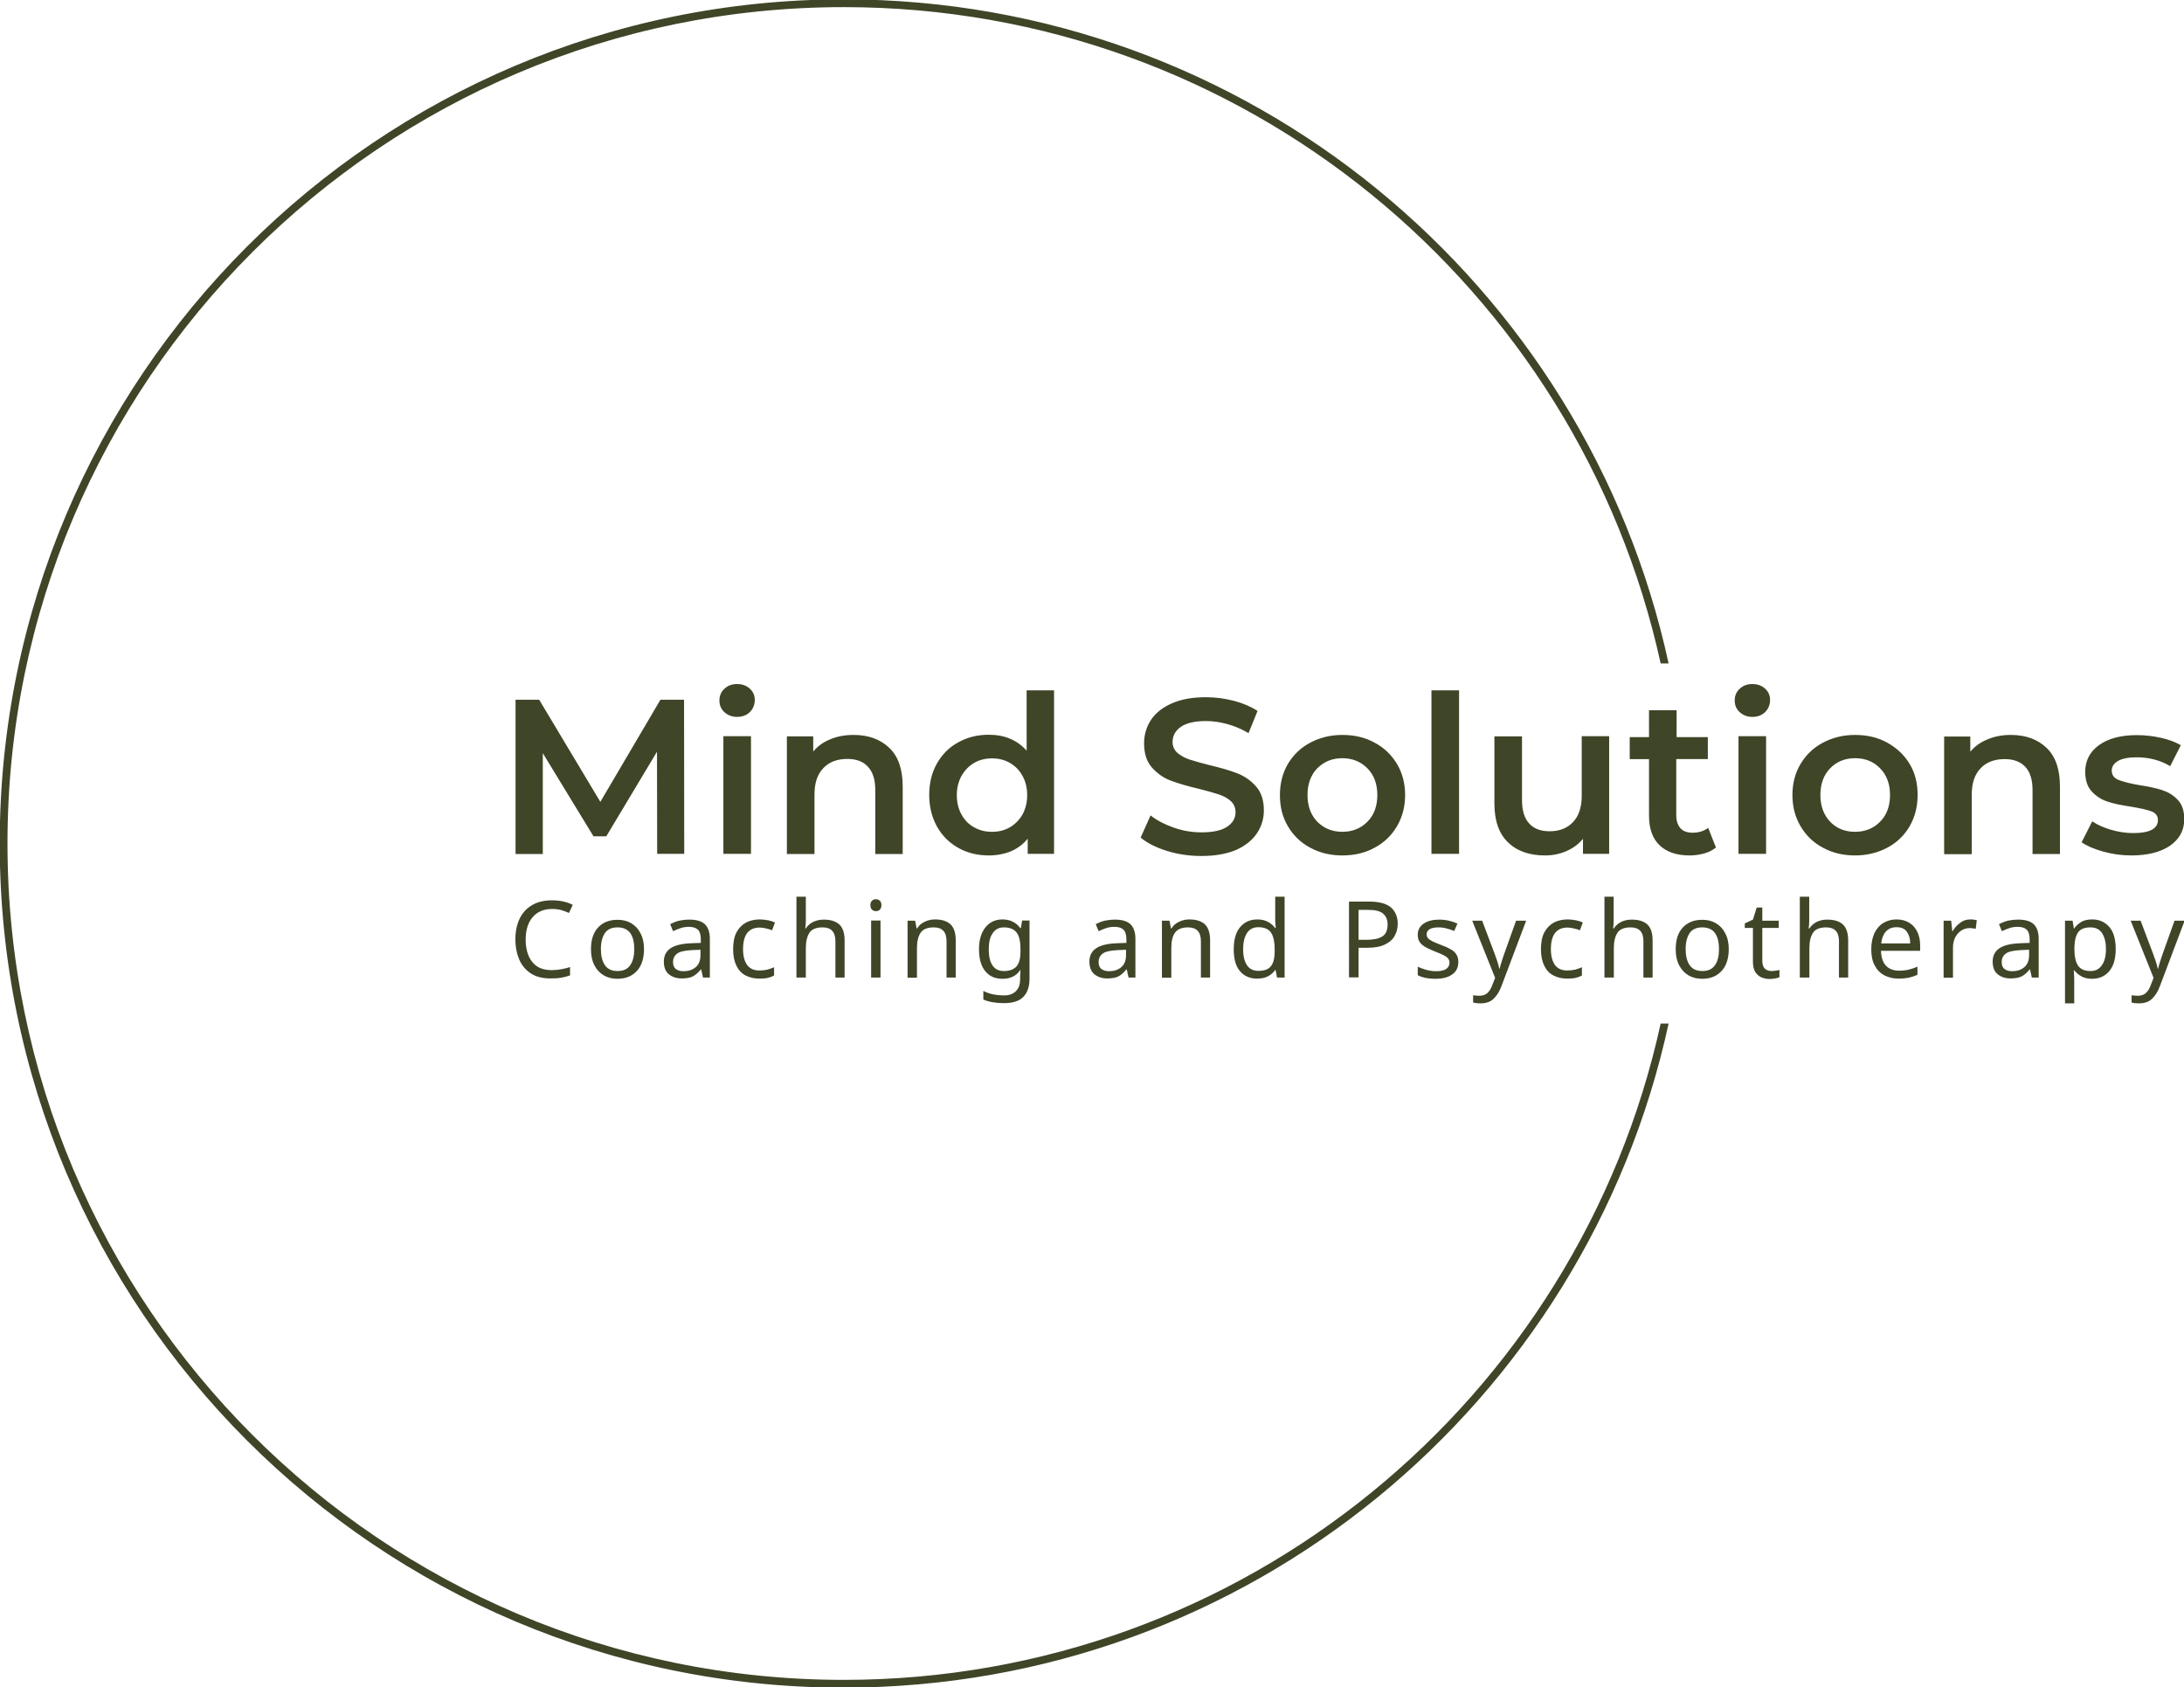 <?xml version="1.0" encoding="UTF-8"?> <svg xmlns:svgjs="http://svgjs.dev/svgjs" xmlns="http://www.w3.org/2000/svg" xmlns:xlink="http://www.w3.org/1999/xlink" version="1.1" id="textblock" x="0px" y="0px" viewBox="0 0 807.5 623.8" style="enable-background:new 0 0 807.5 623.8;" xml:space="preserve"> <style type="text/css"> .st0{fill:#3F4527;} .st1{display:none;fill:none;} </style> <g transform="matrix(0.667,0,0,0.667,249.394,438.586)"> <g id="tight-bounds" transform="matrix(1,0,0,1,0.24,-0.1)"> <g> <g transform="matrix(1,0,0,1,75.544,100.22)"> <g> <g> <g> <g id="textblocktransform"> <g> <g transform="matrix(1,0,0,1,0,0)"> <path id="text-0" class="st0" d="M-70.4-284.4h-15l-0.1-56.6l-28.1,46.9h-7.1l-28.1-46.1v55.9h-15.1v-85.5h13.1l33.9,56.6 l33.3-56.6h13.1L-70.4-284.4z M-48.7-284.4v-65.2h15.3v65.2H-48.7z M-41.1-360.3c-2.8,0-5.1-0.9-7-2.6 c-1.9-1.7-2.8-3.9-2.8-6.5l0,0c0-2.6,0.9-4.8,2.8-6.5c1.9-1.8,4.2-2.6,7-2.6l0,0c2.8,0,5.1,0.8,7,2.5 c1.9,1.7,2.8,3.8,2.8,6.3l0,0c0,2.7-0.9,4.9-2.8,6.8C-35.9-361.2-38.2-360.3-41.1-360.3L-41.1-360.3z M23.5-350.3 c8.2,0,14.8,2.4,19.8,7.2c5,4.8,7.4,11.9,7.4,21.4l0,0v37.4H35.5v-35.4c0-5.7-1.3-10-4-12.9C28.8-335.6,25-337,20-337l0,0 c-5.6,0-10.1,1.7-13.3,5.1c-3.3,3.4-4.9,8.3-4.9,14.6l0,0v33h-15.3v-65.2H1.1v8.4c2.5-3,5.7-5.3,9.5-6.8 C14.4-349.5,18.7-350.3,23.5-350.3L23.5-350.3z M119.3-375h15.3v90.6H120v-8.4c-2.5,3.1-5.6,5.4-9.3,7 c-3.7,1.5-7.8,2.3-12.3,2.3l0,0c-6.3,0-11.9-1.4-16.9-4.2c-5-2.8-8.9-6.7-11.8-11.8c-2.8-5.1-4.3-10.9-4.3-17.5l0,0 c0-6.6,1.4-12.4,4.3-17.5s6.8-9,11.8-11.7c5-2.8,10.6-4.2,16.9-4.2l0,0c4.3,0,8.3,0.7,11.8,2.2c3.6,1.5,6.6,3.7,9.2,6.6 l0,0V-375z M100.2-296.6c3.7,0,7-0.8,9.9-2.5c2.9-1.7,5.2-4,7-7.1c1.7-3.1,2.6-6.7,2.6-10.7l0,0c0-4.1-0.9-7.7-2.6-10.7 c-1.7-3.1-4-5.5-7-7.2c-2.9-1.7-6.2-2.5-9.9-2.5l0,0c-3.7,0-7,0.8-9.9,2.5c-2.9,1.7-5.2,4.1-7,7.2 c-1.7,3.1-2.6,6.7-2.6,10.7l0,0c0,4.1,0.9,7.7,2.6,10.7c1.7,3.1,4,5.5,7,7.1C93.2-297.4,96.5-296.6,100.2-296.6 L100.2-296.6z M216.3-283.2c-6.6,0-13-0.9-19.1-2.8c-6.1-1.9-11-4.4-14.6-7.4l0,0l5.5-12.3c3.5,2.8,7.8,5,12.9,6.8 c5.1,1.8,10.2,2.6,15.3,2.6l0,0c6.3,0,11.1-1,14.2-3.1c3.1-2,4.7-4.7,4.7-8.1l0,0c0-2.4-0.9-4.5-2.6-6.1 c-1.7-1.6-4-2.8-6.6-3.7c-2.7-0.9-6.3-1.9-11-3.1l0,0c-6.5-1.5-11.8-3.1-15.8-4.6c-4-1.5-7.5-4-10.4-7.3 c-2.9-3.3-4.3-7.7-4.3-13.4l0,0c0-4.7,1.3-9,3.8-12.9c2.6-3.9,6.4-6.9,11.6-9.2c5.2-2.3,11.5-3.4,19-3.4l0,0 c5.2,0,10.3,0.7,15.4,2c5,1.3,9.4,3.2,13.1,5.6l0,0l-5,12.3c-3.7-2.2-7.7-3.9-11.7-5c-4.1-1.1-8-1.7-11.8-1.7l0,0 c-6.3,0-10.9,1.1-14,3.2c-3,2.1-4.6,4.9-4.6,8.4l0,0c0,2.4,0.9,4.4,2.6,6c1.8,1.5,4,2.8,6.7,3.7c2.7,0.9,6.3,1.9,11,3.1 l0,0c6.3,1.5,11.6,3,15.6,4.6c4.1,1.6,7.5,4,10.4,7.3c2.9,3.3,4.3,7.7,4.3,13.2l0,0c0,4.7-1.3,9-3.9,12.8 c-2.6,3.8-6.4,6.9-11.6,9.2C230.1-284.3,223.8-283.2,216.3-283.2L216.3-283.2z M294.4-283.5c-6.6,0-12.5-1.4-17.8-4.3 c-5.3-2.8-9.4-6.8-12.4-11.9c-3-5.1-4.4-10.8-4.4-17.3l0,0c0-6.4,1.5-12.2,4.4-17.2c3-5,7.1-9,12.4-11.8 c5.3-2.8,11.2-4.3,17.8-4.3l0,0c6.7,0,12.7,1.4,17.9,4.3c5.3,2.8,9.4,6.8,12.4,11.8c3,5,4.5,10.8,4.5,17.2l0,0 c0,6.4-1.5,12.2-4.5,17.3c-3,5.1-7.1,9.1-12.4,11.9C307.1-284.9,301.1-283.5,294.4-283.5L294.4-283.5z M294.4-296.6 c5.6,0,10.3-1.9,13.9-5.6c3.7-3.7,5.5-8.7,5.5-14.8l0,0c0-6.1-1.8-11-5.5-14.8c-3.7-3.7-8.3-5.6-13.9-5.6l0,0 c-5.6,0-10.2,1.9-13.9,5.6c-3.6,3.7-5.4,8.7-5.4,14.8l0,0c0,6.1,1.8,11,5.4,14.8C284.2-298.5,288.8-296.6,294.4-296.6 L294.4-296.6z M343.8-284.4V-375h15.3v90.6H343.8z M427-349.6h15.3v65.2h-14.5v-8.3c-2.4,2.9-5.5,5.2-9.2,6.8 c-3.7,1.6-7.6,2.4-11.8,2.4l0,0c-8.7,0-15.6-2.4-20.6-7.3c-5-4.8-7.5-12-7.5-21.5l0,0v-37.2h15.3v35.2 c0,5.9,1.3,10.2,4,13.1c2.6,2.9,6.4,4.3,11.3,4.3l0,0c5.5,0,9.8-1.7,13-5.1c3.2-3.4,4.8-8.2,4.8-14.6l0,0V-349.6z M497.2-298.8l4.3,10.9c-1.8,1.5-4,2.6-6.5,3.3c-2.6,0.7-5.3,1.1-8.1,1.1l0,0c-7.2,0-12.7-1.9-16.6-5.6s-5.9-9.2-5.9-16.4 l0,0v-31.4h-10.7v-12.2h10.7V-364h15.3v14.9H497v12.2h-17.5v31c0,3.2,0.8,5.6,2.3,7.3c1.5,1.7,3.8,2.5,6.7,2.5l0,0 C492-296.1,494.9-297,497.2-298.8L497.2-298.8z M514-284.4v-65.2h15.3v65.2H514z M521.7-360.3c-2.8,0-5.1-0.9-7-2.6 c-1.9-1.7-2.8-3.9-2.8-6.5l0,0c0-2.6,0.9-4.8,2.8-6.5c1.9-1.8,4.2-2.6,7-2.6l0,0c2.8,0,5.1,0.8,7,2.5 c1.9,1.7,2.8,3.8,2.8,6.3l0,0c0,2.7-0.9,4.9-2.8,6.8C526.9-361.2,524.6-360.3,521.7-360.3L521.7-360.3z M578.6-283.5 c-6.6,0-12.5-1.4-17.8-4.3c-5.3-2.8-9.4-6.8-12.4-11.9c-3-5.1-4.5-10.8-4.5-17.3l0,0c0-6.4,1.5-12.2,4.5-17.2 c3-5,7.1-9,12.4-11.8c5.3-2.8,11.2-4.3,17.8-4.3l0,0c6.7,0,12.7,1.4,17.9,4.3s9.4,6.8,12.4,11.8c3,5,4.4,10.8,4.4,17.2 l0,0c0,6.4-1.5,12.2-4.4,17.3c-3,5.1-7.1,9.1-12.4,11.9S585.2-283.5,578.6-283.5L578.6-283.5z M578.6-296.6 c5.6,0,10.3-1.9,13.9-5.6c3.7-3.7,5.5-8.7,5.5-14.8l0,0c0-6.1-1.8-11-5.5-14.8s-8.3-5.6-13.9-5.6l0,0 c-5.6,0-10.2,1.9-13.8,5.6c-3.6,3.7-5.4,8.7-5.4,14.8l0,0c0,6.1,1.8,11,5.4,14.8C568.3-298.5,573-296.6,578.6-296.6 L578.6-296.6z M665-350.3c8.2,0,14.8,2.4,19.8,7.2c5,4.8,7.4,11.9,7.4,21.4l0,0v37.4H677v-35.4c0-5.7-1.3-10-4-12.9 c-2.7-2.9-6.5-4.3-11.5-4.3l0,0c-5.6,0-10.1,1.7-13.3,5.1c-3.3,3.4-4.9,8.3-4.9,14.6l0,0v33H628v-65.2h14.5v8.4 c2.5-3,5.7-5.3,9.5-6.8C655.9-349.5,660.2-350.3,665-350.3L665-350.3z M731.8-283.5c-5.3,0-10.5-0.7-15.5-2.1 c-5-1.4-9.1-3.1-12.1-5.2l0,0l5.9-11.6c2.9,2,6.4,3.5,10.5,4.7c4.1,1.2,8.2,1.8,12.2,1.8l0,0c9.1,0,13.7-2.4,13.7-7.2l0,0 c0-2.3-1.2-3.9-3.5-4.8c-2.3-0.9-6-1.7-11.2-2.6l0,0c-5.4-0.8-9.8-1.7-13.1-2.8c-3.4-1.1-6.3-2.9-8.8-5.6 c-2.5-2.6-3.7-6.3-3.7-11l0,0c0-6.2,2.6-11.1,7.7-14.8c5.2-3.7,12.2-5.5,20.9-5.5l0,0c4.5,0,9,0.5,13.4,1.5 c4.5,1,8.1,2.4,11,4.1l0,0l-5.9,11.6c-5.5-3.3-11.8-4.9-18.7-4.9l0,0c-4.5,0-7.9,0.7-10.2,2c-2.3,1.4-3.5,3.1-3.5,5.3l0,0 c0,2.4,1.2,4.2,3.7,5.2c2.5,1,6.3,2,11.5,2.9l0,0c5.2,0.8,9.5,1.7,12.8,2.8c3.3,1.1,6.2,2.8,8.6,5.4 c2.4,2.5,3.6,6.1,3.6,10.7l0,0c0,6.1-2.6,11-7.9,14.7C748.1-285.4,740.9-283.5,731.8-283.5L731.8-283.5z"></path> </g> </g> <g transform="matrix(1,0,0,1,0,31.174)"> <g transform="matrix(1,0,0,1,0,0)"> <path id="text-1" class="st0" d="M-143.7-285L-143.7-285c-4.5,0-8.1,1.5-10.7,4.5c-2.6,3-3.9,7.2-3.9,12.4l0,0 c0,5.2,1.2,9.4,3.6,12.4c2.4,3.1,6,4.6,10.9,4.6l0,0c1.8,0,3.6-0.2,5.3-0.5s3.3-0.7,4.8-1.2l0,0v4.6 c-1.6,0.6-3.2,1-4.9,1.3c-1.7,0.3-3.7,0.4-6,0.4l0,0c-4.3,0-7.9-0.9-10.7-2.7s-5-4.3-6.5-7.6c-1.4-3.3-2.2-7.1-2.2-11.5 l0,0c0-4.2,0.8-8,2.3-11.2c1.5-3.2,3.8-5.8,6.9-7.6c3-1.8,6.7-2.7,11-2.7l0,0c4.4,0,8.3,0.8,11.6,2.5l0,0l-2.1,4.5 c-1.3-0.6-2.7-1.1-4.3-1.6C-140.1-284.8-141.8-285-143.7-285z M-92.7-262.8L-92.7-262.8c0,5.2-1.3,9.3-4,12.2 c-2.7,2.9-6.2,4.3-10.8,4.3l0,0c-2.8,0-5.3-0.6-7.5-1.9c-2.2-1.3-3.9-3.1-5.2-5.6c-1.3-2.5-1.9-5.4-1.9-8.9l0,0 c0-5.2,1.3-9.3,4-12.1c2.6-2.8,6.2-4.2,10.7-4.2l0,0c2.9,0,5.4,0.6,7.6,1.9c2.2,1.3,3.9,3.1,5.1,5.5 C-93.4-269.3-92.7-266.3-92.7-262.8z M-116.6-262.8L-116.6-262.8c0,3.7,0.7,6.7,2.2,8.9c1.5,2.2,3.8,3.3,7.1,3.3l0,0 c3.2,0,5.5-1.1,7-3.3c1.5-2.2,2.2-5.1,2.2-8.9l0,0c0-3.7-0.7-6.7-2.2-8.8s-3.9-3.2-7.1-3.2l0,0c-3.2,0-5.6,1.1-7,3.2 S-116.6-266.6-116.6-262.8z M-67.6-279.1L-67.6-279.1c3.9,0,6.7,0.8,8.6,2.5c1.8,1.7,2.8,4.4,2.8,8.1l0,0v21.5h-3.8 l-1-4.5h-0.2c-1.4,1.7-2.8,3-4.3,3.8c-1.5,0.8-3.6,1.2-6.3,1.2l0,0c-2.9,0-5.3-0.8-7.1-2.3c-1.9-1.5-2.8-3.9-2.8-7.1l0,0 c0-3.1,1.2-5.6,3.7-7.3c2.5-1.7,6.3-2.6,11.4-2.8l0,0l5.4-0.2v-1.9c0-2.6-0.6-4.5-1.7-5.5c-1.1-1-2.8-1.5-4.8-1.5l0,0 c-1.7,0-3.2,0.2-4.7,0.7c-1.5,0.5-2.9,1.1-4.2,1.7l0,0l-1.6-3.9c1.4-0.7,3-1.4,4.9-1.9C-71.6-278.8-69.7-279.1-67.6-279.1 z M-61.4-262.4l-4.7,0.2c-3.9,0.2-6.7,0.8-8.2,1.9c-1.5,1.1-2.3,2.7-2.3,4.7l0,0c0,1.8,0.5,3.1,1.6,3.9 c1.1,0.8,2.5,1.2,4.2,1.2l0,0c2.7,0,4.9-0.7,6.7-2.2c1.8-1.5,2.7-3.7,2.7-6.8l0,0V-262.4z M-28.8-246.4L-28.8-246.4 c-2.8,0-5.3-0.6-7.5-1.7c-2.2-1.1-3.9-2.9-5.1-5.3c-1.2-2.4-1.9-5.5-1.9-9.2l0,0c0-3.9,0.6-7.1,1.9-9.5 c1.3-2.4,3.1-4.2,5.3-5.4c2.2-1.1,4.7-1.7,7.6-1.7l0,0c1.6,0,3.2,0.2,4.7,0.5c1.5,0.3,2.7,0.7,3.7,1.2l0,0l-1.6,4.3 c-0.9-0.4-2-0.7-3.3-1c-1.3-0.3-2.4-0.5-3.5-0.5l0,0c-6.2,0-9.3,4-9.3,12l0,0c0,3.8,0.8,6.7,2.3,8.8c1.5,2,3.8,3,6.7,3 l0,0c1.7,0,3.3-0.2,4.6-0.5c1.3-0.4,2.5-0.8,3.6-1.3l0,0v4.6c-1.1,0.6-2.2,1-3.5,1.3C-25.5-246.5-27-246.4-28.8-246.4z M-3-291.8v13.2c0,1.6-0.1,3-0.3,4.4l0,0H-3c1-1.6,2.4-2.8,4.2-3.7c1.8-0.8,3.7-1.2,5.7-1.2l0,0c3.9,0,6.7,0.9,8.7,2.7 c1.9,1.8,2.9,4.8,2.9,8.8l0,0v20.6h-5.1v-20.2c0-5.1-2.4-7.6-7.1-7.6l0,0c-3.5,0-6,1-7.3,3c-1.3,2-2,4.8-2,8.5l0,0v16.3 h-5.2v-44.8H-3z M35.9-290.4L35.9-290.4c0.8,0,1.5,0.3,2.1,0.8c0.6,0.5,0.9,1.4,0.9,2.5l0,0c0,1.1-0.3,1.9-0.9,2.5 c-0.6,0.6-1.3,0.8-2.1,0.8l0,0c-0.9,0-1.6-0.3-2.2-0.8c-0.6-0.6-0.9-1.4-0.9-2.5l0,0c0-1.1,0.3-2,0.9-2.5 C34.3-290.2,35-290.4,35.9-290.4z M33.2-278.6h5.2v31.6h-5.2V-278.6z M68.6-279.2L68.6-279.2c3.8,0,6.6,0.9,8.6,2.7 c1.9,1.8,2.9,4.8,2.9,8.9l0,0v20.6h-5.1v-20.2c0-5.1-2.4-7.6-7.1-7.6l0,0c-3.5,0-5.9,1-7.3,3c-1.3,2-2,4.8-2,8.5l0,0v16.4 h-5.2v-31.6h4.2l0.8,4.3h0.3c1-1.7,2.4-2.9,4.2-3.7C64.7-278.8,66.6-279.2,68.6-279.2z M106-279.2L106-279.2 c2.1,0,4,0.4,5.6,1.2c1.7,0.8,3.1,2,4.3,3.6l0,0h0.3l0.7-4.2h4.1v32.2c0,4.5-1.2,7.9-3.5,10.2c-2.3,2.3-5.9,3.4-10.7,3.4 l0,0c-4.6,0-8.4-0.7-11.4-2l0,0v-4.8c3.1,1.7,7,2.5,11.7,2.5l0,0c2.7,0,4.8-0.8,6.4-2.4c1.6-1.6,2.3-3.8,2.3-6.5l0,0v-1.2 c0-0.5,0-1.2,0.1-2c0-0.9,0.1-1.5,0.1-1.9l0,0h-0.2c-2.1,3.2-5.4,4.8-9.8,4.8l0,0c-4.1,0-7.3-1.4-9.6-4.3 c-2.3-2.9-3.4-6.9-3.4-12l0,0c0-5,1.1-9,3.4-12C98.8-277.7,102-279.2,106-279.2z M106.7-274.8L106.7-274.8 c-2.6,0-4.7,1.1-6.1,3.2c-1.5,2.1-2.2,5.1-2.2,9l0,0c0,3.9,0.7,6.9,2.1,8.9c1.4,2.1,3.5,3.1,6.3,3.1l0,0 c3.2,0,5.5-0.9,7-2.6c1.5-1.7,2.2-4.5,2.2-8.3l0,0v-1.2c0-4.3-0.7-7.4-2.2-9.3C112.3-273.9,109.9-274.8,106.7-274.8z M168.3-279.1L168.3-279.1c3.9,0,6.7,0.8,8.6,2.5c1.8,1.7,2.8,4.4,2.8,8.1l0,0v21.5h-3.8l-1-4.5h-0.2 c-1.4,1.7-2.8,3-4.3,3.8c-1.5,0.8-3.6,1.2-6.3,1.2l0,0c-2.9,0-5.3-0.8-7.1-2.3c-1.9-1.5-2.8-3.9-2.8-7.1l0,0 c0-3.1,1.2-5.6,3.7-7.3c2.5-1.7,6.3-2.6,11.4-2.8l0,0l5.4-0.2v-1.9c0-2.6-0.6-4.5-1.7-5.5c-1.1-1-2.8-1.5-4.8-1.5l0,0 c-1.7,0-3.2,0.2-4.7,0.7c-1.5,0.5-2.9,1.1-4.2,1.7l0,0l-1.6-3.9c1.4-0.7,3-1.4,4.9-1.9 C164.3-278.8,166.3-279.1,168.3-279.1z M174.5-262.4l-4.7,0.2c-3.9,0.2-6.7,0.8-8.2,1.9c-1.5,1.1-2.3,2.7-2.3,4.7l0,0 c0,1.8,0.5,3.1,1.6,3.9c1.1,0.8,2.5,1.2,4.2,1.2l0,0c2.7,0,4.9-0.7,6.7-2.2c1.8-1.5,2.7-3.7,2.7-6.8l0,0V-262.4z M209.6-279.2L209.6-279.2c3.8,0,6.6,0.9,8.6,2.7c1.9,1.8,2.9,4.8,2.9,8.9l0,0v20.6H216v-20.2c0-5.1-2.4-7.6-7.1-7.6l0,0 c-3.5,0-5.9,1-7.3,3s-2,4.8-2,8.5l0,0v16.4h-5.2v-31.6h4.2l0.8,4.3h0.3c1-1.7,2.4-2.9,4.2-3.7 C205.7-278.8,207.6-279.2,209.6-279.2z M247.1-246.4L247.1-246.4c-3.9,0-7.1-1.4-9.4-4.1c-2.4-2.7-3.5-6.8-3.5-12.2l0,0 c0-5.4,1.2-9.5,3.6-12.3c2.4-2.8,5.5-4.2,9.5-4.2l0,0c2.4,0,4.4,0.5,6,1.4c1.6,0.9,2.8,2,3.8,3.3l0,0h0.4 c0-0.5-0.1-1.3-0.2-2.3c-0.1-1-0.1-1.8-0.1-2.4l0,0v-12.6h5.2v44.8h-4.2l-0.8-4.2h-0.2c-0.9,1.3-2.2,2.5-3.8,3.4 C251.6-246.8,249.5-246.4,247.1-246.4z M247.9-250.7L247.9-250.7c3.3,0,5.7-0.9,7-2.7c1.4-1.8,2-4.6,2-8.3l0,0v-0.9 c0-3.9-0.6-7-1.9-9.1c-1.3-2.1-3.7-3.2-7.2-3.2l0,0c-2.8,0-4.9,1.1-6.3,3.3c-1.4,2.2-2.1,5.2-2.1,8.9l0,0 c0,3.8,0.7,6.7,2.1,8.8C242.9-251.7,245.1-250.7,247.9-250.7z M298.1-289.1h11.2c5.5,0,9.5,1.1,12,3.2 c2.5,2.2,3.8,5.2,3.8,9.1l0,0c0,2.3-0.5,4.5-1.6,6.5c-1,2-2.8,3.7-5.3,4.9c-2.5,1.3-5.8,1.9-10,1.9l0,0h-4.8v16.4h-5.3 V-289.1z M308.8-284.5L308.8-284.5h-5.4v16.6h4.2c4,0,7-0.6,9-1.9c2-1.3,2.9-3.5,2.9-6.6l0,0c0-2.7-0.9-4.7-2.6-6.1 S312.5-284.5,308.8-284.5z M358.7-255.7L358.7-255.7c0,3.1-1.1,5.4-3.4,7c-2.3,1.6-5.3,2.4-9.2,2.4l0,0 c-2.2,0-4.1-0.2-5.7-0.5c-1.6-0.4-3-0.8-4.2-1.5l0,0v-4.7c1.3,0.6,2.8,1.2,4.6,1.7c1.8,0.5,3.6,0.8,5.5,0.8l0,0 c2.6,0,4.5-0.4,5.7-1.3c1.2-0.8,1.8-2,1.8-3.4l0,0c0-0.8-0.2-1.5-0.6-2.1c-0.4-0.6-1.2-1.3-2.3-1.9 c-1.1-0.6-2.7-1.3-4.8-2.1l0,0c-2-0.8-3.8-1.6-5.3-2.4c-1.5-0.8-2.6-1.7-3.4-2.8c-0.8-1.1-1.2-2.5-1.2-4.2l0,0 c0-2.7,1.1-4.7,3.3-6.2c2.2-1.5,5.1-2.2,8.6-2.2l0,0c1.9,0,3.7,0.2,5.4,0.6c1.7,0.4,3.2,0.9,4.7,1.6l0,0l-1.8,4.1 c-1.3-0.6-2.7-1-4.2-1.4c-1.5-0.4-2.9-0.6-4.5-0.6l0,0c-2.1,0-3.7,0.3-4.9,1c-1.1,0.7-1.7,1.6-1.7,2.8l0,0 c0,0.9,0.3,1.6,0.8,2.2c0.5,0.6,1.4,1.2,2.6,1.8c1.2,0.6,2.8,1.2,4.8,2l0,0c2,0.7,3.7,1.5,5.1,2.3 c1.4,0.8,2.5,1.7,3.2,2.9C358.3-258.8,358.7-257.4,358.7-255.7z M379.1-246.8l-12.7-31.7h5.5l6.8,18 c0.6,1.6,1.1,3.1,1.6,4.5c0.5,1.4,0.8,2.8,1.1,4.1l0,0h0.2c0.2-1,0.6-2.3,1.1-3.9c0.5-1.6,1-3.2,1.6-4.8l0,0l6.4-17.9h5.6 l-13.6,36c-1.1,3-2.5,5.4-4.3,7.1c-1.7,1.8-4.2,2.7-7.2,2.7l0,0c-0.9,0-1.8,0-2.5-0.1c-0.7-0.1-1.3-0.2-1.8-0.3l0,0v-4.1 c0.4,0.1,1,0.2,1.6,0.2c0.6,0.1,1.3,0.1,1.9,0.1l0,0c1.8,0,3.3-0.5,4.4-1.5c1.1-1,2-2.4,2.6-4.1l0,0L379.1-246.8z M419-246.4L419-246.4c-2.8,0-5.3-0.6-7.5-1.7c-2.2-1.1-3.9-2.9-5.1-5.3c-1.2-2.4-1.9-5.5-1.9-9.2l0,0 c0-3.9,0.6-7.1,1.9-9.5c1.3-2.4,3.1-4.2,5.3-5.4c2.2-1.1,4.7-1.7,7.6-1.7l0,0c1.6,0,3.2,0.2,4.7,0.5 c1.5,0.3,2.7,0.7,3.7,1.2l0,0l-1.6,4.3c-0.9-0.4-2-0.7-3.3-1c-1.3-0.3-2.4-0.5-3.5-0.5l0,0c-6.2,0-9.3,4-9.3,12l0,0 c0,3.8,0.8,6.7,2.3,8.8c1.5,2,3.8,3,6.7,3l0,0c1.7,0,3.3-0.2,4.6-0.5c1.3-0.4,2.5-0.8,3.6-1.3l0,0v4.6 c-1.1,0.6-2.2,1-3.5,1.3C422.4-246.5,420.8-246.4,419-246.4z M444.8-291.8v13.2c0,1.6-0.1,3-0.3,4.4l0,0h0.4 c1-1.6,2.4-2.8,4.2-3.7c1.7-0.8,3.6-1.2,5.7-1.2l0,0c3.9,0,6.7,0.9,8.7,2.7c1.9,1.8,2.9,4.8,2.9,8.8l0,0v20.6h-5.1v-20.2 c0-5.1-2.4-7.6-7.1-7.6l0,0c-3.5,0-6,1-7.3,3c-1.3,2-2,4.8-2,8.5l0,0v16.3h-5.2v-44.8H444.8z M508.6-262.8L508.6-262.8 c0,5.2-1.3,9.3-4,12.2c-2.7,2.9-6.2,4.3-10.8,4.3l0,0c-2.8,0-5.3-0.6-7.5-1.9c-2.2-1.3-3.9-3.1-5.2-5.6 c-1.3-2.5-1.9-5.4-1.9-8.9l0,0c0-5.2,1.3-9.3,4-12.1s6.2-4.2,10.7-4.2l0,0c2.9,0,5.4,0.6,7.6,1.9c2.2,1.3,3.9,3.1,5.1,5.5 C507.9-269.3,508.6-266.3,508.6-262.8z M484.7-262.8L484.7-262.8c0,3.7,0.7,6.7,2.2,8.9c1.5,2.2,3.8,3.3,7.1,3.3l0,0 c3.2,0,5.5-1.1,7-3.3c1.5-2.2,2.2-5.1,2.2-8.9l0,0c0-3.7-0.7-6.7-2.2-8.8s-3.9-3.2-7.1-3.2l0,0c-3.2,0-5.6,1.1-7,3.2 S484.7-266.6,484.7-262.8z M532.3-250.6L532.3-250.6c0.8,0,1.6-0.1,2.4-0.2c0.8-0.1,1.5-0.3,2-0.4l0,0v4 c-0.6,0.3-1.3,0.5-2.4,0.7c-1,0.2-2,0.3-3,0.3l0,0c-1.7,0-3.2-0.3-4.6-0.9c-1.4-0.6-2.5-1.6-3.4-3c-0.9-1.4-1.3-3.4-1.3-6 l0,0v-18.4h-4.5v-2.5l4.5-2.1l2.1-6.7h3.1v7.3h9.1v4h-9.1v18.3c0,1.9,0.5,3.4,1.4,4.3 C529.6-251.1,530.8-250.6,532.3-250.6z M553.2-291.8v13.2c0,1.6-0.1,3-0.3,4.4l0,0h0.4c1-1.6,2.4-2.8,4.2-3.7 c1.7-0.8,3.6-1.2,5.7-1.2l0,0c3.9,0,6.7,0.9,8.7,2.7c1.9,1.8,2.9,4.8,2.9,8.8l0,0v20.6h-5.1v-20.2c0-5.1-2.4-7.6-7.1-7.6 l0,0c-3.5,0-6,1-7.3,3c-1.3,2-2,4.8-2,8.5l0,0v16.3H548v-44.8H553.2z M601.6-279.2L601.6-279.2c2.7,0,5,0.6,7,1.8 c2,1.2,3.4,2.8,4.5,5c1,2.1,1.6,4.7,1.6,7.5l0,0v3.1H593c0.1,3.6,1,6.3,2.7,8.2c1.8,1.9,4.2,2.8,7.4,2.8l0,0 c2,0,3.8-0.2,5.3-0.6c1.6-0.4,3.2-0.9,4.8-1.6l0,0v4.5c-1.6,0.7-3.2,1.2-4.8,1.6c-1.6,0.3-3.4,0.5-5.6,0.5l0,0 c-3,0-5.6-0.6-7.9-1.8c-2.3-1.2-4.1-3-5.4-5.5c-1.3-2.4-1.9-5.4-1.9-8.9l0,0c0-3.5,0.6-6.4,1.7-8.9 c1.2-2.5,2.8-4.4,4.9-5.7C596.4-278.5,598.8-279.2,601.6-279.2z M601.6-274.9L601.6-274.9c-2.5,0-4.4,0.8-5.9,2.4 c-1.4,1.6-2.3,3.8-2.6,6.6l0,0h16.1c0-2.7-0.7-4.8-1.9-6.5C606.1-274.1,604.2-274.9,601.6-274.9z M642.4-279.2 L642.4-279.2c0.6,0,1.2,0,1.9,0.1c0.7,0.1,1.3,0.2,1.8,0.3l0,0l-0.6,4.8c-0.5-0.1-1.1-0.2-1.7-0.3 c-0.6-0.1-1.2-0.1-1.7-0.1l0,0c-1.6,0-3.1,0.4-4.5,1.3c-1.4,0.9-2.5,2.1-3.4,3.7c-0.8,1.6-1.3,3.5-1.3,5.6l0,0v16.9h-5.2 v-31.6h4.2l0.6,5.8h0.2c1-1.7,2.3-3.2,4-4.5C638.3-278.5,640.2-279.2,642.4-279.2z M669-279.1L669-279.1 c3.9,0,6.7,0.8,8.6,2.5c1.8,1.7,2.8,4.4,2.8,8.1l0,0v21.5h-3.8l-1-4.5h-0.2c-1.4,1.7-2.8,3-4.3,3.8 c-1.5,0.8-3.6,1.2-6.3,1.2l0,0c-2.9,0-5.3-0.8-7.1-2.3c-1.9-1.5-2.8-3.9-2.8-7.1l0,0c0-3.1,1.2-5.6,3.7-7.3 c2.5-1.7,6.3-2.6,11.4-2.8l0,0l5.4-0.2v-1.9c0-2.6-0.6-4.5-1.7-5.5s-2.8-1.5-4.8-1.5l0,0c-1.7,0-3.2,0.2-4.7,0.7 c-1.5,0.5-2.9,1.1-4.2,1.7l0,0l-1.6-3.9c1.4-0.7,3-1.4,4.9-1.9C664.9-278.8,666.9-279.1,669-279.1z M675.1-262.4l-4.7,0.2 c-3.9,0.2-6.7,0.8-8.2,1.9c-1.5,1.1-2.3,2.7-2.3,4.7l0,0c0,1.8,0.5,3.1,1.6,3.9c1.1,0.8,2.5,1.2,4.2,1.2l0,0 c2.7,0,4.9-0.7,6.7-2.2c1.8-1.5,2.7-3.7,2.7-6.8l0,0V-262.4z M710.1-279.2L710.1-279.2c3.9,0,7,1.4,9.4,4.1 c2.4,2.7,3.6,6.8,3.6,12.3l0,0c0,5.4-1.2,9.5-3.6,12.3c-2.4,2.8-5.5,4.2-9.5,4.2l0,0c-2.4,0-4.5-0.5-6-1.4 c-1.6-0.9-2.8-2-3.8-3.2l0,0h-0.4c0.1,0.7,0.2,1.5,0.2,2.5c0.1,1,0.1,1.9,0.1,2.7l0,0v13H695v-45.8h4.2l0.7,4.3h0.2 c0.9-1.4,2.2-2.5,3.7-3.5S707.5-279.2,710.1-279.2z M709.1-274.8L709.1-274.8c-3.2,0-5.5,0.9-6.8,2.7 c-1.3,1.8-2,4.6-2.1,8.3l0,0v1c0,3.9,0.6,6.9,1.9,9c1.3,2.1,3.6,3.2,7.1,3.2l0,0c1.9,0,3.5-0.5,4.8-1.6 c1.2-1.1,2.2-2.5,2.8-4.3c0.6-1.8,0.9-3.9,0.9-6.3l0,0c0-3.6-0.7-6.5-2.1-8.7C714.2-273.7,712.1-274.8,709.1-274.8z M744.1-246.8l-12.7-31.7h5.5l6.8,18c0.6,1.6,1.1,3.1,1.6,4.5c0.5,1.4,0.8,2.8,1.1,4.1l0,0h0.2c0.2-1,0.6-2.3,1.1-3.9 c0.5-1.6,1-3.2,1.6-4.8l0,0l6.4-17.9h5.6l-13.6,36c-1.1,3-2.5,5.4-4.3,7.1c-1.7,1.8-4.2,2.7-7.2,2.7l0,0 c-0.9,0-1.8,0-2.5-0.1c-0.7-0.1-1.3-0.2-1.8-0.3l0,0v-4.1c0.4,0.1,1,0.2,1.6,0.2c0.6,0.1,1.3,0.1,1.9,0.1l0,0 c1.8,0,3.3-0.5,4.4-1.5c1.1-1,2-2.4,2.6-4.1l0,0L744.1-246.8z"></path> </g> </g> </g> </g> </g> </g> </g> <g> <path class="st0" d="M-374.3-189.9c0-258.4,209.5-467.9,467.9-467.9c224.2,0,411.5,157.6,457.2,368.1h-4.4 c-45.6-208.1-231-363.8-452.8-363.8c-256,0-463.6,207.5-463.6,463.6c0,256,207.5,463.6,463.6,463.6 c221.8,0,407.2-155.7,452.8-363.8h4.4C505.1,120.3,317.7,278,93.5,278C-164.9,278-374.3,68.5-374.3-189.9L-374.3-189.9z"></path> </g> </g> <rect x="-374.3" y="-657.8" class="st1" width="1497.2" height="935.8"></rect> </g> </g> </svg> 